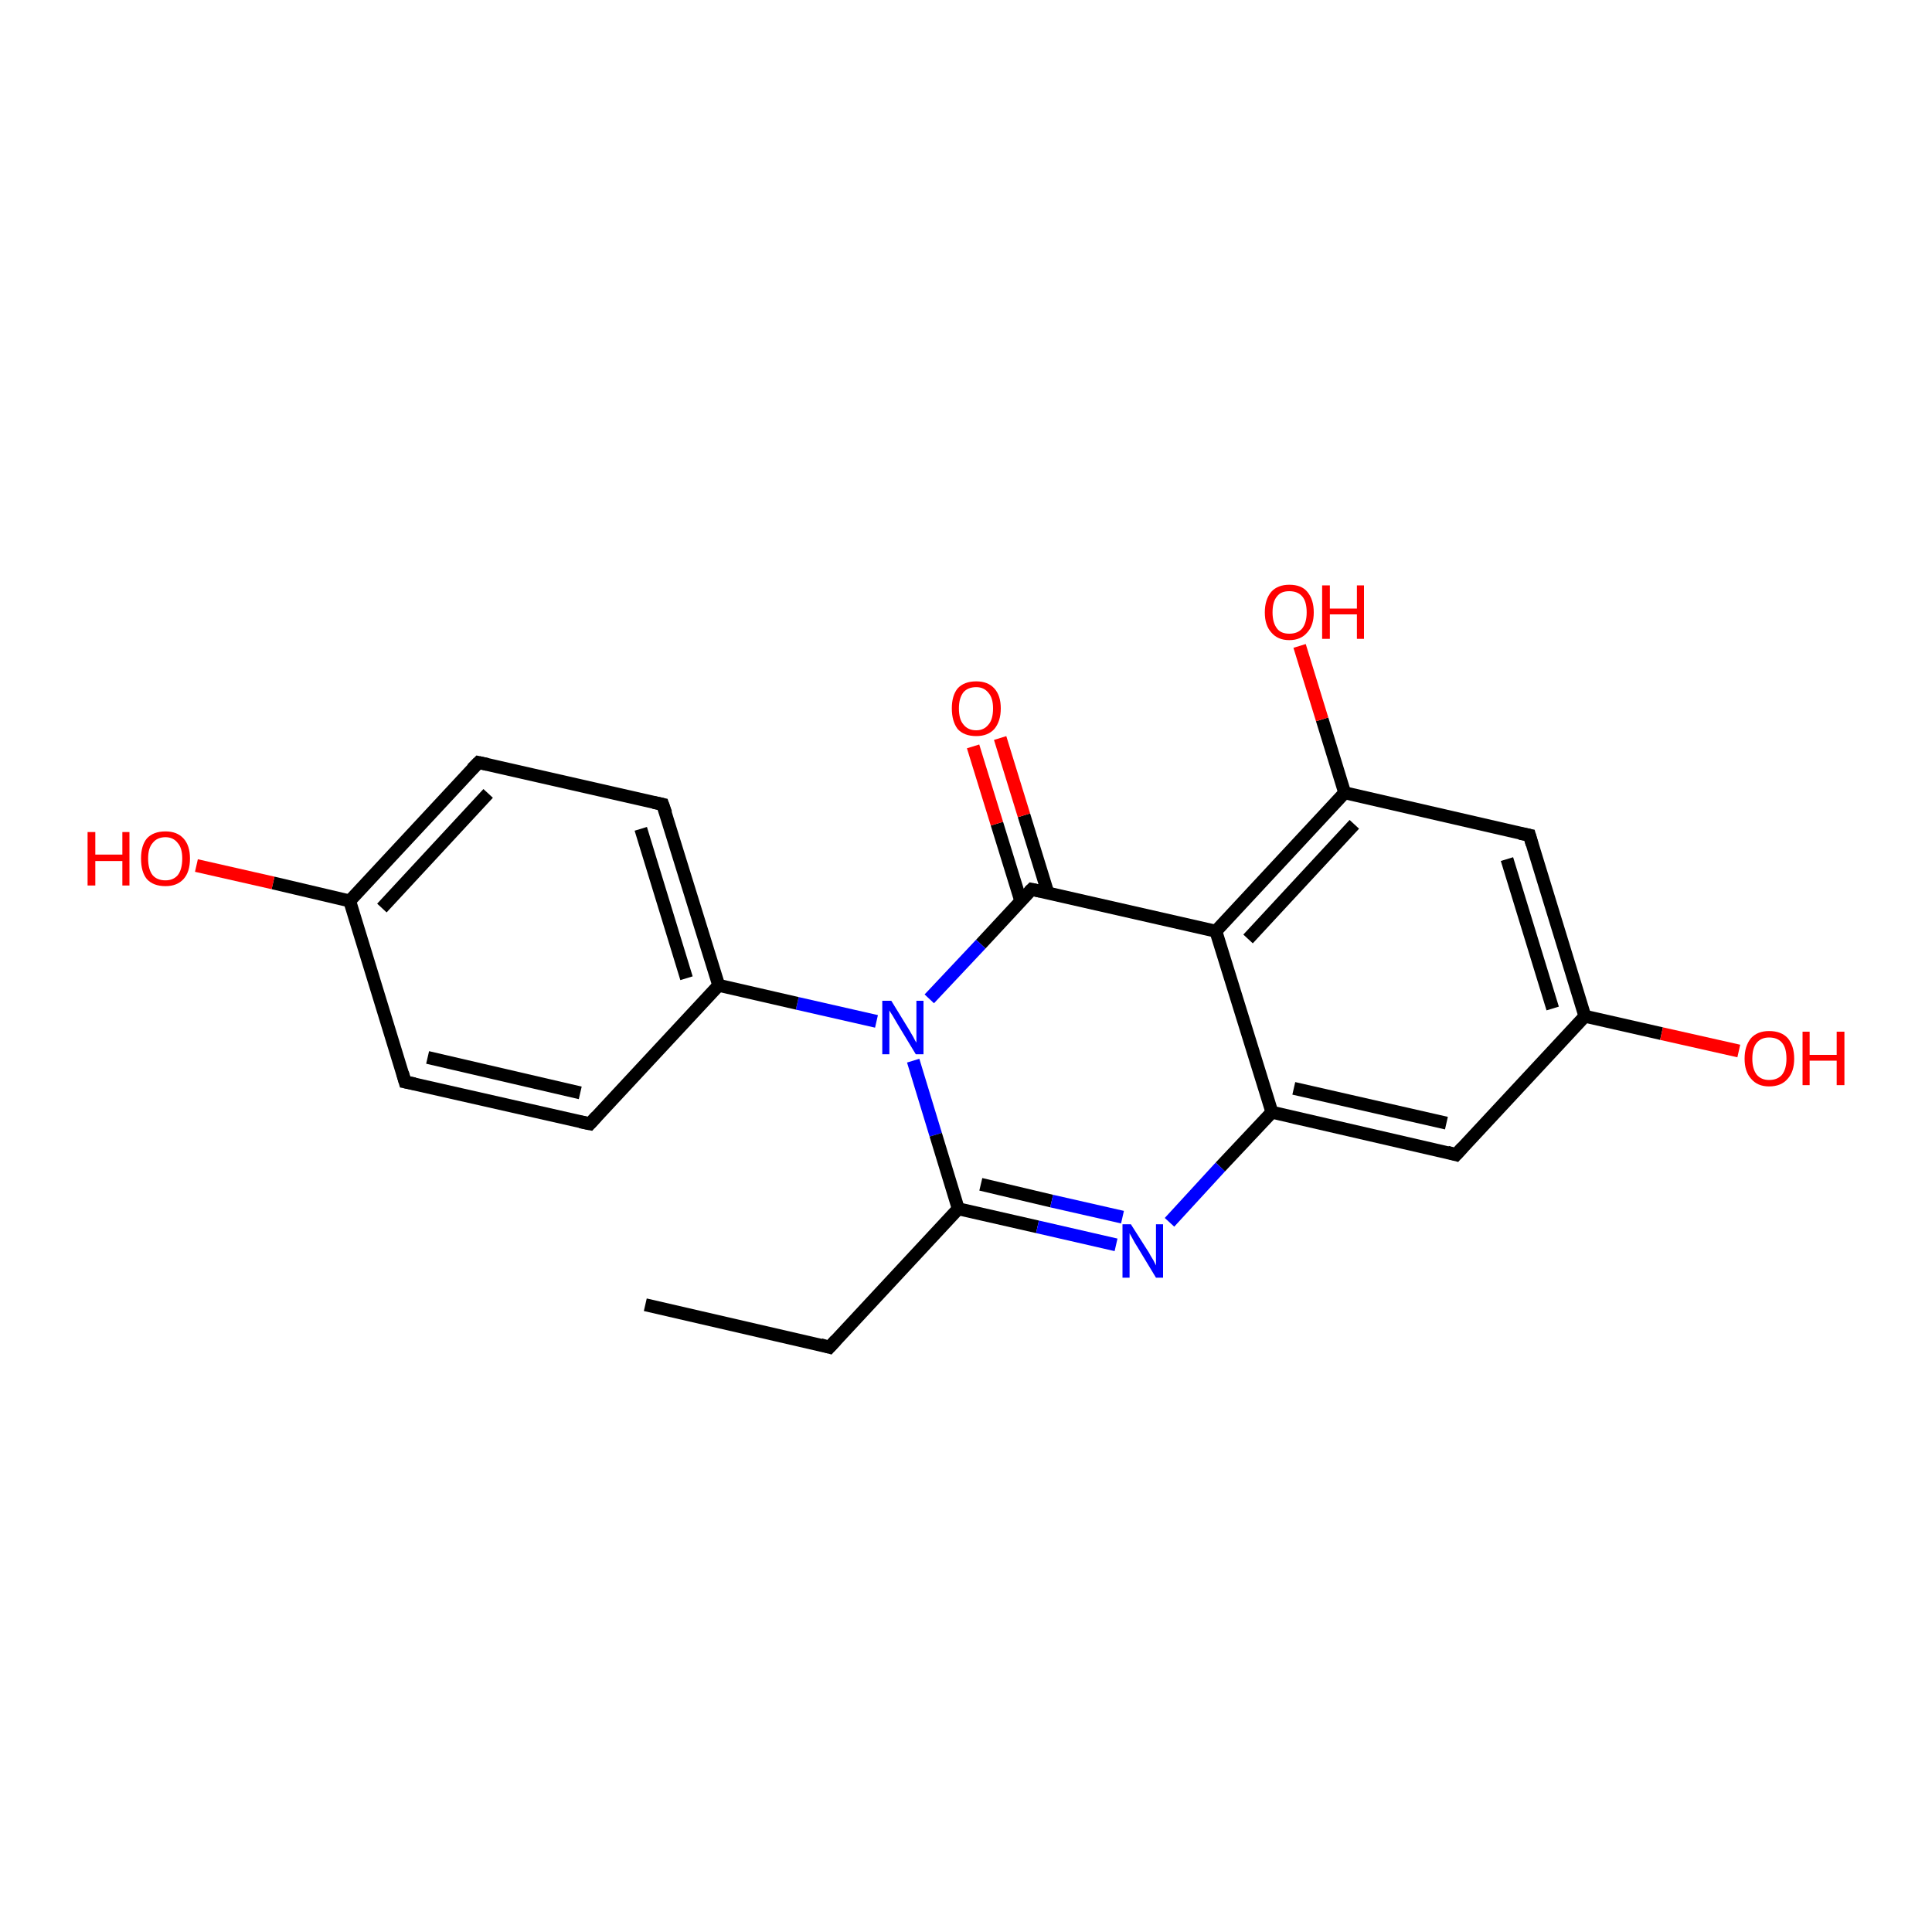 <?xml version='1.0' encoding='iso-8859-1'?>
<svg version='1.1' baseProfile='full'
              xmlns='http://www.w3.org/2000/svg'
                      xmlns:rdkit='http://www.rdkit.org/xml'
                      xmlns:xlink='http://www.w3.org/1999/xlink'
                  xml:space='preserve'
width='300px' height='300px' viewBox='0 0 300 300'>
<!-- END OF HEADER -->
<rect style='opacity:1.0;fill:#FFFFFF;stroke:none' width='300.0' height='300.0' x='0.0' y='0.0'> </rect>
<path class='bond-0 atom-0 atom-1' d='M 100.2,202.6 L 128.8,209.2' style='fill:none;fill-rule:evenodd;stroke:#000000;stroke-width:2.0px;stroke-linecap:butt;stroke-linejoin:miter;stroke-opacity:1' />
<path class='bond-1 atom-1 atom-2' d='M 128.8,209.2 L 148.8,187.7' style='fill:none;fill-rule:evenodd;stroke:#000000;stroke-width:2.0px;stroke-linecap:butt;stroke-linejoin:miter;stroke-opacity:1' />
<path class='bond-2 atom-2 atom-3' d='M 148.8,187.7 L 161.1,190.5' style='fill:none;fill-rule:evenodd;stroke:#000000;stroke-width:2.0px;stroke-linecap:butt;stroke-linejoin:miter;stroke-opacity:1' />
<path class='bond-2 atom-2 atom-3' d='M 161.1,190.5 L 173.3,193.3' style='fill:none;fill-rule:evenodd;stroke:#0000FF;stroke-width:2.0px;stroke-linecap:butt;stroke-linejoin:miter;stroke-opacity:1' />
<path class='bond-2 atom-2 atom-3' d='M 152.3,183.9 L 163.3,186.5' style='fill:none;fill-rule:evenodd;stroke:#000000;stroke-width:2.0px;stroke-linecap:butt;stroke-linejoin:miter;stroke-opacity:1' />
<path class='bond-2 atom-2 atom-3' d='M 163.3,186.5 L 174.3,189.0' style='fill:none;fill-rule:evenodd;stroke:#0000FF;stroke-width:2.0px;stroke-linecap:butt;stroke-linejoin:miter;stroke-opacity:1' />
<path class='bond-3 atom-3 atom-4' d='M 181.6,189.8 L 189.5,181.2' style='fill:none;fill-rule:evenodd;stroke:#0000FF;stroke-width:2.0px;stroke-linecap:butt;stroke-linejoin:miter;stroke-opacity:1' />
<path class='bond-3 atom-3 atom-4' d='M 189.5,181.2 L 197.5,172.7' style='fill:none;fill-rule:evenodd;stroke:#000000;stroke-width:2.0px;stroke-linecap:butt;stroke-linejoin:miter;stroke-opacity:1' />
<path class='bond-4 atom-4 atom-5' d='M 197.5,172.7 L 226.1,179.3' style='fill:none;fill-rule:evenodd;stroke:#000000;stroke-width:2.0px;stroke-linecap:butt;stroke-linejoin:miter;stroke-opacity:1' />
<path class='bond-4 atom-4 atom-5' d='M 200.9,169.0 L 224.6,174.4' style='fill:none;fill-rule:evenodd;stroke:#000000;stroke-width:2.0px;stroke-linecap:butt;stroke-linejoin:miter;stroke-opacity:1' />
<path class='bond-5 atom-5 atom-6' d='M 226.1,179.3 L 246.1,157.8' style='fill:none;fill-rule:evenodd;stroke:#000000;stroke-width:2.0px;stroke-linecap:butt;stroke-linejoin:miter;stroke-opacity:1' />
<path class='bond-6 atom-6 atom-7' d='M 246.1,157.8 L 258.0,160.5' style='fill:none;fill-rule:evenodd;stroke:#000000;stroke-width:2.0px;stroke-linecap:butt;stroke-linejoin:miter;stroke-opacity:1' />
<path class='bond-6 atom-6 atom-7' d='M 258.0,160.5 L 270.0,163.2' style='fill:none;fill-rule:evenodd;stroke:#FF0000;stroke-width:2.0px;stroke-linecap:butt;stroke-linejoin:miter;stroke-opacity:1' />
<path class='bond-7 atom-6 atom-8' d='M 246.1,157.8 L 237.5,129.7' style='fill:none;fill-rule:evenodd;stroke:#000000;stroke-width:2.0px;stroke-linecap:butt;stroke-linejoin:miter;stroke-opacity:1' />
<path class='bond-7 atom-6 atom-8' d='M 241.1,156.6 L 234.0,133.4' style='fill:none;fill-rule:evenodd;stroke:#000000;stroke-width:2.0px;stroke-linecap:butt;stroke-linejoin:miter;stroke-opacity:1' />
<path class='bond-8 atom-8 atom-9' d='M 237.5,129.7 L 208.8,123.1' style='fill:none;fill-rule:evenodd;stroke:#000000;stroke-width:2.0px;stroke-linecap:butt;stroke-linejoin:miter;stroke-opacity:1' />
<path class='bond-9 atom-9 atom-10' d='M 208.8,123.1 L 205.3,111.7' style='fill:none;fill-rule:evenodd;stroke:#000000;stroke-width:2.0px;stroke-linecap:butt;stroke-linejoin:miter;stroke-opacity:1' />
<path class='bond-9 atom-9 atom-10' d='M 205.3,111.7 L 201.8,100.3' style='fill:none;fill-rule:evenodd;stroke:#FF0000;stroke-width:2.0px;stroke-linecap:butt;stroke-linejoin:miter;stroke-opacity:1' />
<path class='bond-10 atom-9 atom-11' d='M 208.8,123.1 L 188.8,144.6' style='fill:none;fill-rule:evenodd;stroke:#000000;stroke-width:2.0px;stroke-linecap:butt;stroke-linejoin:miter;stroke-opacity:1' />
<path class='bond-10 atom-9 atom-11' d='M 210.3,128.0 L 193.8,145.8' style='fill:none;fill-rule:evenodd;stroke:#000000;stroke-width:2.0px;stroke-linecap:butt;stroke-linejoin:miter;stroke-opacity:1' />
<path class='bond-11 atom-11 atom-12' d='M 188.8,144.6 L 160.2,138.1' style='fill:none;fill-rule:evenodd;stroke:#000000;stroke-width:2.0px;stroke-linecap:butt;stroke-linejoin:miter;stroke-opacity:1' />
<path class='bond-12 atom-12 atom-13' d='M 162.7,138.6 L 159.0,126.6' style='fill:none;fill-rule:evenodd;stroke:#000000;stroke-width:2.0px;stroke-linecap:butt;stroke-linejoin:miter;stroke-opacity:1' />
<path class='bond-12 atom-12 atom-13' d='M 159.0,126.6 L 155.3,114.6' style='fill:none;fill-rule:evenodd;stroke:#FF0000;stroke-width:2.0px;stroke-linecap:butt;stroke-linejoin:miter;stroke-opacity:1' />
<path class='bond-12 atom-12 atom-13' d='M 158.5,139.9 L 154.8,127.9' style='fill:none;fill-rule:evenodd;stroke:#000000;stroke-width:2.0px;stroke-linecap:butt;stroke-linejoin:miter;stroke-opacity:1' />
<path class='bond-12 atom-12 atom-13' d='M 154.8,127.9 L 151.1,115.9' style='fill:none;fill-rule:evenodd;stroke:#FF0000;stroke-width:2.0px;stroke-linecap:butt;stroke-linejoin:miter;stroke-opacity:1' />
<path class='bond-13 atom-12 atom-14' d='M 160.2,138.1 L 152.3,146.6' style='fill:none;fill-rule:evenodd;stroke:#000000;stroke-width:2.0px;stroke-linecap:butt;stroke-linejoin:miter;stroke-opacity:1' />
<path class='bond-13 atom-12 atom-14' d='M 152.3,146.6 L 144.3,155.1' style='fill:none;fill-rule:evenodd;stroke:#0000FF;stroke-width:2.0px;stroke-linecap:butt;stroke-linejoin:miter;stroke-opacity:1' />
<path class='bond-14 atom-14 atom-15' d='M 136.1,158.6 L 123.8,155.8' style='fill:none;fill-rule:evenodd;stroke:#0000FF;stroke-width:2.0px;stroke-linecap:butt;stroke-linejoin:miter;stroke-opacity:1' />
<path class='bond-14 atom-14 atom-15' d='M 123.8,155.8 L 111.6,153.0' style='fill:none;fill-rule:evenodd;stroke:#000000;stroke-width:2.0px;stroke-linecap:butt;stroke-linejoin:miter;stroke-opacity:1' />
<path class='bond-15 atom-15 atom-16' d='M 111.6,153.0 L 102.9,124.9' style='fill:none;fill-rule:evenodd;stroke:#000000;stroke-width:2.0px;stroke-linecap:butt;stroke-linejoin:miter;stroke-opacity:1' />
<path class='bond-15 atom-15 atom-16' d='M 106.6,151.9 L 99.5,128.7' style='fill:none;fill-rule:evenodd;stroke:#000000;stroke-width:2.0px;stroke-linecap:butt;stroke-linejoin:miter;stroke-opacity:1' />
<path class='bond-16 atom-16 atom-17' d='M 102.9,124.9 L 74.3,118.4' style='fill:none;fill-rule:evenodd;stroke:#000000;stroke-width:2.0px;stroke-linecap:butt;stroke-linejoin:miter;stroke-opacity:1' />
<path class='bond-17 atom-17 atom-18' d='M 74.3,118.4 L 54.3,139.9' style='fill:none;fill-rule:evenodd;stroke:#000000;stroke-width:2.0px;stroke-linecap:butt;stroke-linejoin:miter;stroke-opacity:1' />
<path class='bond-17 atom-17 atom-18' d='M 75.8,123.2 L 59.3,141.0' style='fill:none;fill-rule:evenodd;stroke:#000000;stroke-width:2.0px;stroke-linecap:butt;stroke-linejoin:miter;stroke-opacity:1' />
<path class='bond-18 atom-18 atom-19' d='M 54.3,139.9 L 42.4,137.1' style='fill:none;fill-rule:evenodd;stroke:#000000;stroke-width:2.0px;stroke-linecap:butt;stroke-linejoin:miter;stroke-opacity:1' />
<path class='bond-18 atom-18 atom-19' d='M 42.4,137.1 L 30.5,134.4' style='fill:none;fill-rule:evenodd;stroke:#FF0000;stroke-width:2.0px;stroke-linecap:butt;stroke-linejoin:miter;stroke-opacity:1' />
<path class='bond-19 atom-18 atom-20' d='M 54.3,139.9 L 62.9,168.0' style='fill:none;fill-rule:evenodd;stroke:#000000;stroke-width:2.0px;stroke-linecap:butt;stroke-linejoin:miter;stroke-opacity:1' />
<path class='bond-20 atom-20 atom-21' d='M 62.9,168.0 L 91.6,174.5' style='fill:none;fill-rule:evenodd;stroke:#000000;stroke-width:2.0px;stroke-linecap:butt;stroke-linejoin:miter;stroke-opacity:1' />
<path class='bond-20 atom-20 atom-21' d='M 66.4,164.2 L 90.1,169.7' style='fill:none;fill-rule:evenodd;stroke:#000000;stroke-width:2.0px;stroke-linecap:butt;stroke-linejoin:miter;stroke-opacity:1' />
<path class='bond-21 atom-14 atom-2' d='M 141.8,164.7 L 145.3,176.2' style='fill:none;fill-rule:evenodd;stroke:#0000FF;stroke-width:2.0px;stroke-linecap:butt;stroke-linejoin:miter;stroke-opacity:1' />
<path class='bond-21 atom-14 atom-2' d='M 145.3,176.2 L 148.8,187.7' style='fill:none;fill-rule:evenodd;stroke:#000000;stroke-width:2.0px;stroke-linecap:butt;stroke-linejoin:miter;stroke-opacity:1' />
<path class='bond-22 atom-21 atom-15' d='M 91.6,174.5 L 111.6,153.0' style='fill:none;fill-rule:evenodd;stroke:#000000;stroke-width:2.0px;stroke-linecap:butt;stroke-linejoin:miter;stroke-opacity:1' />
<path class='bond-23 atom-11 atom-4' d='M 188.8,144.6 L 197.5,172.7' style='fill:none;fill-rule:evenodd;stroke:#000000;stroke-width:2.0px;stroke-linecap:butt;stroke-linejoin:miter;stroke-opacity:1' />
<path d='M 127.4,208.8 L 128.8,209.2 L 129.8,208.1' style='fill:none;stroke:#000000;stroke-width:2.0px;stroke-linecap:butt;stroke-linejoin:miter;stroke-opacity:1;' />
<path d='M 224.7,178.9 L 226.1,179.3 L 227.1,178.2' style='fill:none;stroke:#000000;stroke-width:2.0px;stroke-linecap:butt;stroke-linejoin:miter;stroke-opacity:1;' />
<path d='M 237.9,131.1 L 237.5,129.7 L 236.0,129.4' style='fill:none;stroke:#000000;stroke-width:2.0px;stroke-linecap:butt;stroke-linejoin:miter;stroke-opacity:1;' />
<path d='M 161.6,138.4 L 160.2,138.1 L 159.8,138.5' style='fill:none;stroke:#000000;stroke-width:2.0px;stroke-linecap:butt;stroke-linejoin:miter;stroke-opacity:1;' />
<path d='M 103.4,126.3 L 102.9,124.9 L 101.5,124.6' style='fill:none;stroke:#000000;stroke-width:2.0px;stroke-linecap:butt;stroke-linejoin:miter;stroke-opacity:1;' />
<path d='M 75.7,118.7 L 74.3,118.4 L 73.3,119.4' style='fill:none;stroke:#000000;stroke-width:2.0px;stroke-linecap:butt;stroke-linejoin:miter;stroke-opacity:1;' />
<path d='M 62.5,166.6 L 62.9,168.0 L 64.4,168.3' style='fill:none;stroke:#000000;stroke-width:2.0px;stroke-linecap:butt;stroke-linejoin:miter;stroke-opacity:1;' />
<path d='M 90.1,174.2 L 91.6,174.5 L 92.6,173.4' style='fill:none;stroke:#000000;stroke-width:2.0px;stroke-linecap:butt;stroke-linejoin:miter;stroke-opacity:1;' />
<path class='atom-3' d='M 175.6 190.1
L 178.4 194.5
Q 178.6 194.9, 179.1 195.7
Q 179.5 196.5, 179.5 196.5
L 179.5 190.1
L 180.6 190.1
L 180.6 198.4
L 179.5 198.4
L 176.6 193.6
Q 176.2 193.0, 175.9 192.4
Q 175.5 191.7, 175.4 191.5
L 175.4 198.4
L 174.3 198.4
L 174.3 190.1
L 175.6 190.1
' fill='#0000FF'/>
<path class='atom-7' d='M 270.9 164.4
Q 270.9 162.4, 271.9 161.2
Q 272.9 160.1, 274.7 160.1
Q 276.6 160.1, 277.6 161.2
Q 278.6 162.4, 278.6 164.4
Q 278.6 166.4, 277.6 167.5
Q 276.6 168.7, 274.7 168.7
Q 272.9 168.7, 271.9 167.5
Q 270.9 166.4, 270.9 164.4
M 274.7 167.7
Q 276.0 167.7, 276.7 166.9
Q 277.4 166.0, 277.4 164.4
Q 277.4 162.7, 276.7 161.9
Q 276.0 161.1, 274.7 161.1
Q 273.5 161.1, 272.8 161.9
Q 272.1 162.7, 272.1 164.4
Q 272.1 166.0, 272.8 166.9
Q 273.5 167.7, 274.7 167.7
' fill='#FF0000'/>
<path class='atom-7' d='M 279.9 160.2
L 281.0 160.2
L 281.0 163.8
L 285.2 163.8
L 285.2 160.2
L 286.4 160.2
L 286.4 168.5
L 285.2 168.5
L 285.2 164.7
L 281.0 164.7
L 281.0 168.5
L 279.9 168.5
L 279.9 160.2
' fill='#FF0000'/>
<path class='atom-10' d='M 196.4 95.1
Q 196.4 93.1, 197.4 91.9
Q 198.4 90.8, 200.2 90.8
Q 202.1 90.8, 203.0 91.9
Q 204.0 93.1, 204.0 95.1
Q 204.0 97.1, 203.0 98.2
Q 202.0 99.4, 200.2 99.4
Q 198.4 99.4, 197.4 98.2
Q 196.4 97.1, 196.4 95.1
M 200.2 98.4
Q 201.5 98.4, 202.2 97.6
Q 202.9 96.7, 202.9 95.1
Q 202.9 93.4, 202.2 92.6
Q 201.5 91.8, 200.2 91.8
Q 198.9 91.8, 198.3 92.6
Q 197.6 93.4, 197.6 95.1
Q 197.6 96.7, 198.3 97.6
Q 198.9 98.4, 200.2 98.4
' fill='#FF0000'/>
<path class='atom-10' d='M 205.3 90.9
L 206.5 90.9
L 206.5 94.5
L 210.7 94.5
L 210.7 90.9
L 211.8 90.9
L 211.8 99.2
L 210.7 99.2
L 210.7 95.4
L 206.5 95.4
L 206.5 99.2
L 205.3 99.2
L 205.3 90.9
' fill='#FF0000'/>
<path class='atom-13' d='M 147.8 110.0
Q 147.8 108.0, 148.7 106.9
Q 149.7 105.8, 151.6 105.8
Q 153.4 105.8, 154.4 106.9
Q 155.4 108.0, 155.4 110.0
Q 155.4 112.0, 154.4 113.2
Q 153.4 114.3, 151.6 114.3
Q 149.7 114.3, 148.7 113.2
Q 147.8 112.0, 147.8 110.0
M 151.6 113.4
Q 152.8 113.4, 153.5 112.5
Q 154.2 111.7, 154.2 110.0
Q 154.2 108.4, 153.5 107.6
Q 152.8 106.7, 151.6 106.7
Q 150.3 106.7, 149.6 107.5
Q 148.9 108.4, 148.9 110.0
Q 148.9 111.7, 149.6 112.5
Q 150.3 113.4, 151.6 113.4
' fill='#FF0000'/>
<path class='atom-14' d='M 138.4 155.4
L 141.1 159.8
Q 141.4 160.3, 141.8 161.0
Q 142.2 161.8, 142.3 161.9
L 142.3 155.4
L 143.4 155.4
L 143.4 163.7
L 142.2 163.7
L 139.3 158.9
Q 139.0 158.4, 138.6 157.7
Q 138.2 157.1, 138.1 156.9
L 138.1 163.7
L 137.0 163.7
L 137.0 155.4
L 138.4 155.4
' fill='#0000FF'/>
<path class='atom-19' d='M 13.6 129.2
L 14.8 129.2
L 14.8 132.7
L 19.0 132.7
L 19.0 129.2
L 20.1 129.2
L 20.1 137.5
L 19.0 137.5
L 19.0 133.7
L 14.8 133.7
L 14.8 137.5
L 13.6 137.5
L 13.6 129.2
' fill='#FF0000'/>
<path class='atom-19' d='M 21.9 133.3
Q 21.9 131.3, 22.8 130.2
Q 23.8 129.1, 25.7 129.1
Q 27.5 129.1, 28.5 130.2
Q 29.5 131.3, 29.5 133.3
Q 29.5 135.4, 28.5 136.5
Q 27.5 137.6, 25.7 137.6
Q 23.8 137.6, 22.8 136.5
Q 21.9 135.4, 21.9 133.3
M 25.7 136.7
Q 26.9 136.7, 27.6 135.9
Q 28.3 135.0, 28.3 133.3
Q 28.3 131.7, 27.6 130.9
Q 26.9 130.0, 25.7 130.0
Q 24.4 130.0, 23.7 130.9
Q 23.0 131.7, 23.0 133.3
Q 23.0 135.0, 23.7 135.9
Q 24.4 136.7, 25.7 136.7
' fill='#FF0000'/>
</svg>
